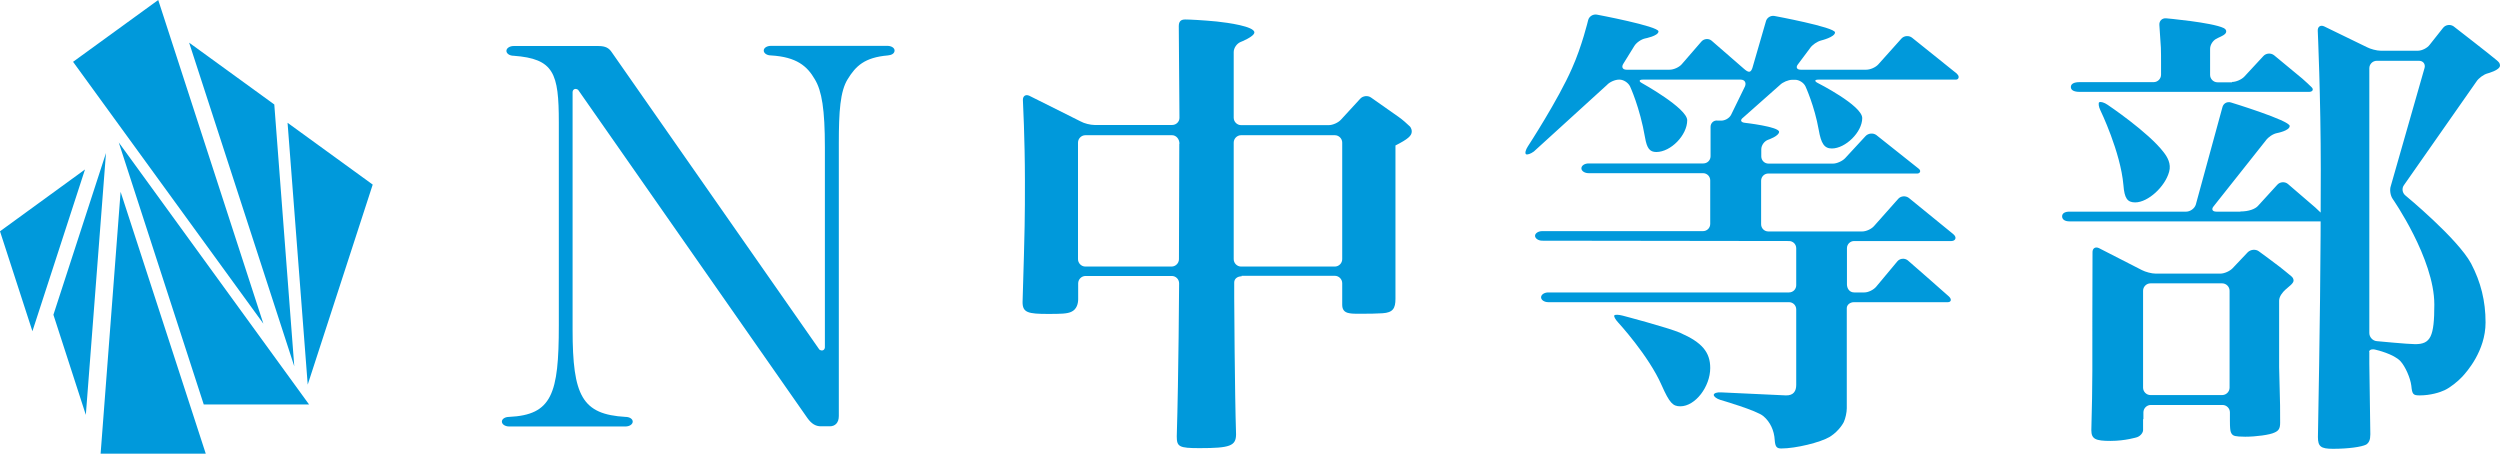 <?xml version="1.0" encoding="UTF-8"?>
<svg id="_レイヤー_2" data-name="レイヤー 2" xmlns="http://www.w3.org/2000/svg" viewBox="0 0 148.84 27.01">
  <defs>
    <style>
      .cls-1 {
        fill: #0099db;
      }
    </style>
  </defs>
  <g id="_レイヤー_1-2" data-name="レイヤー 1">
    <g>
      <g>
        <polyline class="cls-1" points="5.06 10.09 0 13.77 1.93 19.72 5.06 10.09"/>
        <polyline class="cls-1" points="6.31 9.11 3.18 18.74 5.11 24.7 6.31 9.11"/>
        <polyline class="cls-1" points="7.18 11.42 12.25 27.01 5.99 27.01 7.18 11.42"/>
        <polyline class="cls-1" points="7.07 8.48 18.4 24.08 12.13 24.08 7.07 8.48"/>
        <polyline class="cls-1" points="4.35 3.68 9.42 0 15.68 19.27 4.35 3.68"/>
        <polyline class="cls-1" points="11.26 2.54 16.33 6.22 17.52 21.81 11.26 2.54"/>
        <polyline class="cls-1" points="17.12 7.31 22.19 10.99 18.32 22.9 17.12 7.31"/>
      </g>
      <g>
        <path class="cls-1" d="M73.92,16.45c-.24,0-.44.14-.44.37v.26c0,.13,0,.43,0,.67,0,0,.03,5.68.11,8.1,0,.7-.36.83-2.17.83-1.22,0-1.36-.08-1.36-.7.11-3.64.14-9.11.14-9.11,0-.24-.19-.44-.44-.44h-5.13c-.24,0-.44.2-.44.44v.94c0,.24-.07.61-.42.76-.25.11-.61.12-1.37.12-1.2,0-1.52-.08-1.52-.7.14-4.65.14-4.95.14-7.29s-.12-4.74-.12-4.74c-.01-.24.16-.36.38-.26l3.06,1.53c.21.12.58.21.82.21h4.63c.24,0,.44-.2.43-.44l-.04-5.44c0-.27.11-.4.38-.4.27,0,1.05.04,1.88.12.66.07,2.24.29,2.24.65,0,.25-.82.57-.82.57-.22.09-.41.35-.41.6v3.91c0,.24.2.44.44.44h5.22c.24,0,.57-.15.73-.33l1.14-1.24c.16-.18.46-.21.65-.07l1.65,1.16c.2.14.49.39.66.56,0,0,.11.11.11.3,0,.25-.22.45-.97.83v9.13c0,.57-.15.82-.77.86-.28.02-.82.03-1.29.03-.28,0-.53,0-.67-.03-.36-.05-.44-.27-.44-.51v-1.28c0-.24-.2-.44-.44-.44h-5.55ZM70.22,8.56c0-.29-.2-.51-.44-.51h-5.16c-.24,0-.44.2-.44.44v6.94c0,.24.2.44.44.44h5.13c.24,0,.44-.2.44-.44,0,0,.02-6.58.02-6.87ZM79.91,8.49c0-.24-.2-.44-.44-.44h-5.58c-.24,0-.44.2-.44.44v6.94c0,.24.2.44.44.44h5.58c.24,0,.44-.2.44-.44v-6.94Z"/>
        <path class="cls-1" d="M133.39,12.59c.5,0,.87-.15,1.03-.32l1.16-1.27c.16-.18.45-.2.63-.05l1.64,1.41c.18.16.43.41.58.57.15.16.07.25-.17.25h-15.05c-.3,0-.44-.13-.44-.3s.15-.28.44-.28h6.95c.24,0,.5-.19.57-.42l1.58-5.78c.05-.24.28-.37.51-.3,0,0,3.5,1.07,3.5,1.4,0,.28-.74.42-.74.42-.24.04-.54.24-.68.44l-3.1,3.91c-.16.18-.09.33.15.33h1.43ZM132.88,4.88c.24,0,.57-.14.74-.32l1.13-1.22c.16-.18.45-.2.64-.05l1.68,1.39c.18.16.49.44.56.52.13.13.05.27-.16.27h-13.65c-.34,0-.53-.1-.53-.29s.19-.29.52-.29h4.41c.24,0,.44-.2.44-.44v-.74c0-.24,0-.63-.01-.87l-.09-1.35c-.02-.24.16-.42.4-.4,0,0,2.72.24,3.43.58.23.12.14.29.09.34-.14.14-.36.2-.55.31-.19.11-.35.35-.35.59v1.55c0,.24.2.44.44.44h.87ZM127.59,24.95v.66c0,.13-.13.34-.36.42,0,0-.69.22-1.58.22s-1.14-.11-1.14-.64c.08-2.78.06-4.37.06-6.79,0-1.59.01-3.79.01-3.79-.01-.24.16-.36.38-.26l2.56,1.31c.21.11.58.21.82.21h3.85c.24,0,.57-.15.73-.32l.9-.95c.17-.17.47-.2.66-.06,0,0,1.08.79,1.25.93s.47.37.69.56c.08.07.13.15.13.26-.01.17-.28.35-.48.53-.19.17-.38.42-.38.66v3.96l.03,1.2c.03,1.06.03,1.11.03,2.11,0,.33-.08.47-.33.58-.28.14-1.11.25-1.75.25-.33,0-.48-.02-.59-.04-.21-.04-.27-.21-.29-.33-.03-.18-.03-.45-.03-.59v-.49c0-.24-.2-.44-.44-.44h-4.27c-.24,0-.44.2-.44.44v.41ZM124.99,6.09c.07-.05.29.01.49.15,0,0,2.43,1.63,3.34,2.83.21.27.46.68.32,1.16-.24.88-1.25,1.82-2.02,1.82-.47,0-.64-.25-.7-1.03-.17-1.98-1.37-4.45-1.37-4.45-.11-.22-.13-.44-.07-.49ZM127.59,23.08c0,.24.2.44.44.44h4.27c.24,0,.44-.2.44-.44v-5.77c0-.24-.2-.44-.44-.44h-4.27c-.24,0-.44.2-.44.44v5.77ZM141.06,20.96v.69s0,.37.06,4.21c0,.33-.08.5-.25.61-.28.14-1.06.25-1.98.25-.72,0-.89-.14-.89-.7.11-6.09.17-10.52.17-15.89,0-4.34-.18-8.3-.18-8.3-.01-.24.16-.36.38-.26l2.55,1.24c.21.11.58.21.82.21h2.21c.24,0,.56-.16.7-.35l.8-1.01c.15-.19.43-.23.63-.09,0,0,2.26,1.75,2.58,2.03.1.09.18.16.18.3,0,.28-.74.47-.74.47-.23.06-.53.28-.66.48l-4.31,6.16c-.15.19-.11.47.07.62,0,0,3.11,2.56,3.92,4.06.58,1.11.86,2.23.86,3.51,0,1.7-1.14,2.96-1.39,3.23s-.72.65-1.05.8c-.27.13-.84.31-1.48.31-.39,0-.45-.06-.5-.58-.06-.47-.36-1.14-.64-1.45-.4-.44-1.45-.68-1.45-.68-.23-.07-.42-.02-.42.12ZM141.06,19.83c0,.24.2.46.44.48,0,0,1.87.18,2.29.18.92,0,1.14-.45,1.14-2.36,0-2.73-2.48-6.29-2.48-6.29-.14-.2-.19-.55-.11-.77l2.01-7.03c.06-.23-.09-.42-.33-.42h-2.52c-.24,0-.44.2-.44.44v15.79Z"/>
        <path class="cls-1" d="M53.26,3.01c0-.16-.19-.28-.43-.28h-6.93c-.24,0-.43.12-.43.28s.19.29.43.29c1.53.09,2.16.64,2.61,1.42.42.69.6,1.8.6,4.05v11.92c-.02.17-.18.23-.33.12,0,0-12.23-17.52-12.38-17.73s-.34-.34-.77-.34-5.05,0-5.05,0c-.24,0-.43.13-.43.29s.19.29.43.29h0c2.4.18,2.69,1.03,2.69,3.97v12.09c0,4.08-.41,5.32-2.96,5.44h0c-.24,0-.43.12-.43.28s.19.29.43.29h6.93c.24,0,.43-.13.43-.29s-.19-.28-.43-.28h0c-2.58-.15-3.15-1.24-3.15-5.19V5.47c.02-.17.18-.23.33-.12,0,0,13.4,19.19,13.65,19.54s.5.49.8.49h.54c.29,0,.53-.19.53-.61,0-.28,0-16.22,0-16.22,0-1.92.08-3.12.53-3.84.48-.78,1-1.29,2.39-1.41.22-.02.4-.11.4-.3Z"/>
        <g>
          <path class="cls-1" d="M100.05,19.82c-.78-.33-3.45-1.03-3.45-1.03-.23-.06-.45-.07-.49-.01-.04.05.06.24.22.41,0,0,1.82,1.97,2.6,3.75.47,1.06.67,1.25,1.11,1.25.89,0,1.78-1.17,1.78-2.28,0-.95-.5-1.53-1.78-2.09Z"/>
          <path class="cls-1" d="M116.51,4.39c-.12-.1-2.68-2.15-2.68-2.15-.19-.14-.47-.12-.63.06l-1.37,1.53c-.16.18-.48.32-.72.32h-3.9c-.24,0-.31-.15-.16-.33l.71-.95c.13-.2.43-.4.66-.46,0,0,.83-.2.83-.48,0-.31-3.61-.98-3.61-.98-.23-.04-.46.11-.51.34l-.8,2.76c-.1.28-.22.3-.52.03l-1.91-1.66c-.18-.15-.46-.12-.61.06l-1.17,1.35c-.16.18-.48.32-.72.32h-2.56c-.24,0-.32-.16-.19-.36l.65-1.05c.12-.2.41-.4.64-.45,0,0,.8-.15.8-.42,0-.31-3.67-1-3.67-1-.23-.04-.47.11-.52.34,0,0-.37,1.55-.96,2.86-.81,1.86-2.63,4.65-2.63,4.65-.13.2-.18.4-.11.46.07.05.28-.02.47-.16l4.35-3.96c.16-.18.49-.32.72-.32h.03c.24,0,.51.18.62.39,0,0,.59,1.25.9,3.06.11.64.28.86.67.86.86,0,1.84-1,1.84-1.89,0-.72-2.69-2.21-2.69-2.21-.21-.11-.18-.21.05-.21h5.82c.24,0,.35.18.26.4l-.83,1.7c-.11.21-.39.36-.63.34h-.16c-.23-.04-.43.14-.43.37v1.75c0,.24-.19.43-.43.43h-6.83c-.24,0-.43.13-.43.29s.19.29.43.29h6.81c.24,0,.43.19.43.43v2.59c0,.24-.19.43-.43.43h-9.57c-.24,0-.43.13-.43.28s.19.29.43.29l14.69.02c.24,0,.43.19.43.43v2.2c0,.24-.19.43-.43.43h-14.33c-.24,0-.43.13-.43.29s.19.29.43.29h14.33c.24,0,.43.19.43.43v4.5c0,.35-.15.63-.61.62l-3.86-.18c-.24-.02-.44.05-.44.15,0,.1.17.23.4.3,0,0,2.18.63,2.56.97.39.33.64.84.67,1.42.03.39.11.5.39.5.86,0,2.34-.36,2.9-.7.58-.37.82-.87.82-.87.1-.21.18-.58.18-.82v-5.96c0-.2.19-.36.43-.36h5.59c.17,0,.26-.15.06-.34-.11-.11-2.45-2.15-2.45-2.15-.19-.15-.47-.12-.62.06l-1.26,1.51c-.15.18-.46.34-.7.34h-.61c-.29,0-.43-.25-.43-.48v-2.15c0-.24.19-.43.43-.43h5.79c.23,0,.36-.21.1-.42-.09-.08-2.64-2.15-2.64-2.15-.19-.14-.47-.12-.63.06l-1.43,1.61c-.15.18-.47.33-.71.33h-5.59c-.24,0-.43-.19-.43-.43v-2.59c0-.24.19-.43.43-.43h8.88c.13,0,.24-.15.08-.28-.14-.11-2.53-2.01-2.53-2.01-.19-.14-.48-.11-.64.06l-1.22,1.32c-.16.17-.49.32-.72.32h-3.84c-.24,0-.43-.19-.43-.43v-.42c0-.24.18-.49.41-.57,0,0,.65-.22.65-.47,0-.31-2.05-.54-2.05-.54-.24-.03-.28-.17-.09-.31l2.19-1.94c.17-.17.5-.31.74-.31h.17c.24,0,.51.18.61.39,0,0,.54,1.17.79,2.59.14.81.33,1.11.78,1.11.81,0,1.81-.97,1.81-1.81,0-.75-2.65-2.09-2.65-2.09-.21-.11-.19-.2.05-.2h8.18c.17,0,.23-.2.06-.34Z"/>
        </g>
      </g>
    </g>
  </g>
</svg>